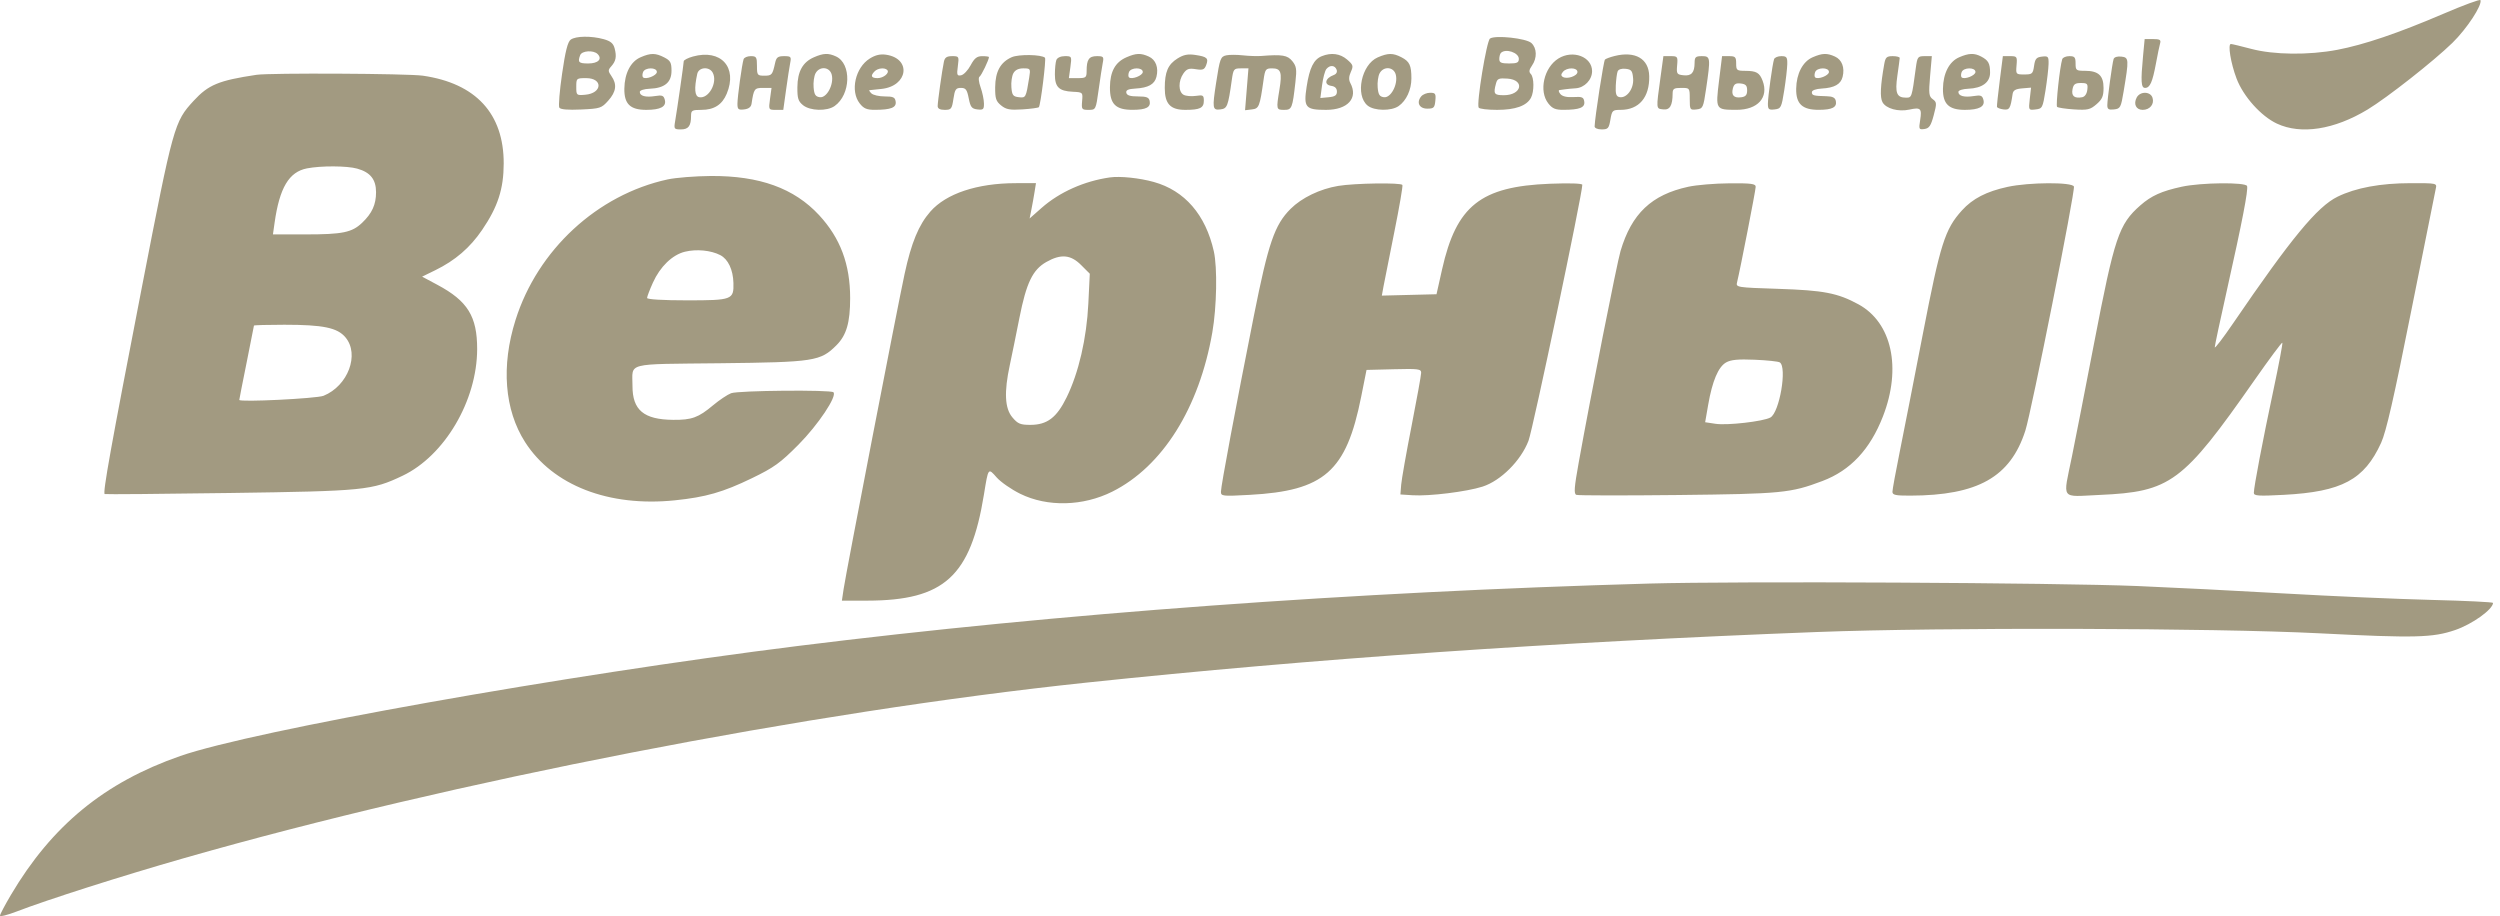 <?xml version="1.0" encoding="UTF-8"?> <svg xmlns="http://www.w3.org/2000/svg" width="131" height="48" viewBox="0 0 131 48" fill="none"><path fill-rule="evenodd" clip-rule="evenodd" d="M128.02 0.728C125.671 1.735 123.874 2.345 122.467 2.612C120.972 2.895 119.143 2.875 117.964 2.561C117.441 2.422 116.962 2.307 116.9 2.305C116.725 2.301 116.89 3.314 117.197 4.12C117.554 5.058 118.482 6.092 119.314 6.479C120.574 7.066 122.317 6.795 124.059 5.741C125.088 5.119 127.525 3.203 128.505 2.247C129.262 1.509 130.077 0.267 129.976 0.006C129.954 -0.049 129.074 0.275 128.02 0.728ZM29.903 2.079C29.748 2.194 29.622 2.691 29.453 3.866C29.323 4.761 29.258 5.559 29.308 5.639C29.367 5.737 29.751 5.77 30.449 5.738C31.448 5.693 31.519 5.669 31.872 5.274C32.291 4.806 32.341 4.417 32.039 3.986C31.857 3.726 31.856 3.671 32.028 3.478C32.275 3.202 32.32 2.964 32.206 2.532C32.137 2.272 31.995 2.153 31.635 2.053C30.985 1.872 30.164 1.884 29.903 2.079ZM78.076 2.02C77.897 2.143 77.357 5.437 77.483 5.64C77.522 5.705 77.957 5.757 78.449 5.757C79.405 5.757 79.997 5.546 80.223 5.124C80.397 4.798 80.391 4.053 80.212 3.874C80.107 3.769 80.124 3.653 80.276 3.436C80.552 3.042 80.537 2.52 80.242 2.252C79.968 2.004 78.35 1.831 78.076 2.02ZM112.298 2.91C112.17 4.268 112.191 4.606 112.402 4.606C112.657 4.606 112.79 4.307 112.972 3.326C113.056 2.869 113.154 2.394 113.19 2.27C113.244 2.088 113.174 2.047 112.818 2.047H112.38L112.298 2.91ZM30.402 2.889C30.26 3.261 30.322 3.326 30.823 3.326C31.343 3.326 31.575 3.092 31.313 2.83C31.099 2.616 30.492 2.655 30.402 2.889ZM78.648 2.772C78.602 2.818 78.563 2.962 78.563 3.092C78.563 3.28 78.664 3.326 79.075 3.326C79.492 3.326 79.587 3.281 79.587 3.084C79.587 2.755 78.895 2.525 78.648 2.772ZM33.564 3.002C33.044 3.228 32.728 3.84 32.716 4.646C32.704 5.449 33.023 5.757 33.866 5.757C34.611 5.757 34.929 5.586 34.837 5.233C34.777 5.004 34.698 4.973 34.33 5.033C33.833 5.113 33.523 5.03 33.525 4.816C33.525 4.734 33.751 4.661 34.039 4.65C34.823 4.621 35.187 4.322 35.187 3.71C35.187 3.28 35.131 3.176 34.81 3.01C34.35 2.772 34.095 2.77 33.564 3.002ZM36.307 2.962C36.043 3.036 35.827 3.148 35.827 3.212C35.827 3.341 35.487 5.712 35.375 6.365C35.308 6.756 35.326 6.781 35.679 6.781C36.076 6.781 36.211 6.6 36.211 6.067C36.211 5.787 36.264 5.757 36.758 5.757C37.417 5.757 37.84 5.487 38.08 4.913C38.66 3.524 37.778 2.554 36.307 2.962ZM42.65 3.001C42.061 3.257 41.791 3.746 41.783 4.569C41.778 5.153 41.826 5.308 42.079 5.512C42.451 5.814 43.332 5.838 43.732 5.557C44.585 4.96 44.629 3.332 43.804 2.956C43.402 2.773 43.151 2.783 42.65 3.001ZM45.576 3.067C44.816 3.542 44.54 4.774 45.049 5.42C45.26 5.689 45.422 5.757 45.849 5.755C46.688 5.753 46.978 5.637 46.933 5.325C46.901 5.098 46.807 5.053 46.358 5.053C46.064 5.053 45.75 4.982 45.661 4.893C45.573 4.806 45.526 4.73 45.558 4.726C45.589 4.722 45.872 4.692 46.185 4.66C47.582 4.516 47.78 3.069 46.431 2.867C46.13 2.822 45.871 2.882 45.576 3.067ZM53.014 2.997C52.424 3.26 52.155 3.747 52.147 4.569C52.142 5.163 52.189 5.306 52.459 5.525C52.721 5.738 52.917 5.774 53.574 5.732C54.012 5.704 54.4 5.652 54.436 5.616C54.527 5.525 54.829 3.091 54.757 3.025C54.574 2.854 53.379 2.835 53.014 2.997ZM59.028 3.001C58.439 3.257 58.169 3.746 58.161 4.569C58.153 5.454 58.459 5.758 59.352 5.755C60.056 5.753 60.308 5.622 60.243 5.294C60.205 5.102 60.081 5.053 59.626 5.053C59.222 5.053 59.046 4.998 59.019 4.861C58.991 4.72 59.117 4.662 59.499 4.64C60.17 4.602 60.5 4.418 60.598 4.026C60.719 3.544 60.564 3.13 60.199 2.964C59.78 2.773 59.533 2.781 59.028 3.001ZM61.702 3.064C61.202 3.377 61.034 3.766 61.034 4.614C61.034 5.445 61.328 5.757 62.111 5.757C62.879 5.757 63.081 5.658 63.081 5.281C63.081 4.992 63.04 4.967 62.665 5.024C62.436 5.058 62.148 5.034 62.025 4.97C61.742 4.821 61.734 4.247 62.01 3.852C62.182 3.608 62.298 3.567 62.657 3.625C63.024 3.685 63.111 3.651 63.202 3.415C63.341 3.053 63.255 2.972 62.633 2.879C62.244 2.821 62.021 2.865 61.702 3.064ZM64.265 2.898C63.956 2.964 63.922 3.057 63.723 4.35C63.519 5.674 63.535 5.781 63.94 5.734C64.308 5.691 64.349 5.589 64.546 4.19C64.627 3.615 64.653 3.582 65.026 3.582H65.419L65.33 4.679L65.241 5.776L65.596 5.734C65.973 5.691 66.011 5.595 66.21 4.19C66.289 3.628 66.323 3.582 66.658 3.582C67.122 3.582 67.192 3.784 67.042 4.697C66.871 5.74 66.875 5.757 67.287 5.757C67.695 5.757 67.724 5.686 67.882 4.284C67.957 3.628 67.932 3.469 67.717 3.203C67.464 2.891 67.189 2.845 66.088 2.933C65.877 2.949 65.445 2.935 65.128 2.9C64.811 2.865 64.423 2.864 64.265 2.898ZM69.262 2.943C68.838 3.114 68.62 3.553 68.468 4.542C68.301 5.633 68.404 5.757 69.486 5.757C70.624 5.757 71.181 5.14 70.757 4.349C70.668 4.182 70.677 4.004 70.785 3.766C70.926 3.456 70.907 3.395 70.586 3.119C70.222 2.806 69.756 2.744 69.262 2.943ZM72.192 3.007C71.338 3.378 71.001 4.992 71.664 5.533C72.008 5.814 72.904 5.828 73.289 5.557C73.693 5.275 73.957 4.703 73.957 4.111C73.957 3.424 73.862 3.222 73.436 3.001C72.99 2.771 72.734 2.772 72.192 3.007ZM81.658 3.067C80.899 3.542 80.623 4.774 81.132 5.42C81.343 5.689 81.505 5.757 81.931 5.755C82.77 5.753 83.061 5.637 83.016 5.325C82.983 5.092 82.902 5.058 82.45 5.086C82.104 5.107 81.867 5.052 81.762 4.926C81.675 4.82 81.653 4.727 81.714 4.72C81.776 4.712 81.912 4.693 82.018 4.678C82.123 4.662 82.368 4.639 82.562 4.627C83.026 4.599 83.425 4.183 83.425 3.73C83.425 2.971 82.416 2.593 81.658 3.067ZM84.602 2.935C84.37 2.993 84.144 3.077 84.099 3.122C84.03 3.191 83.572 6.154 83.558 6.621C83.555 6.713 83.711 6.781 83.926 6.781C84.261 6.781 84.307 6.729 84.385 6.269C84.466 5.787 84.497 5.757 84.915 5.757C85.884 5.757 86.442 5.102 86.419 3.989C86.4 3.076 85.688 2.663 84.602 2.935ZM94.981 3.002C94.463 3.227 94.133 3.858 94.12 4.649C94.106 5.447 94.441 5.758 95.307 5.755C96.011 5.753 96.263 5.622 96.198 5.294C96.163 5.117 96.034 5.05 95.706 5.042C95.024 5.025 94.941 5.002 94.942 4.83C94.942 4.733 95.147 4.658 95.457 4.64C96.125 4.602 96.455 4.418 96.553 4.026C96.674 3.544 96.518 3.13 96.154 2.964C95.735 2.773 95.488 2.781 94.981 3.002ZM102.659 3.002C102.138 3.228 101.823 3.84 101.811 4.646C101.799 5.449 102.118 5.757 102.961 5.757C103.706 5.757 104.024 5.586 103.932 5.233C103.872 5.004 103.793 4.973 103.424 5.033C102.927 5.113 102.618 5.03 102.619 4.816C102.619 4.734 102.845 4.661 103.134 4.65C103.868 4.622 104.282 4.316 104.28 3.803C104.277 3.318 104.19 3.161 103.81 2.961C103.45 2.772 103.164 2.782 102.659 3.002ZM38.965 3.102C38.879 3.364 38.642 5.075 38.642 5.438C38.642 5.729 38.689 5.769 38.992 5.734C39.228 5.706 39.356 5.609 39.381 5.437C39.499 4.649 39.53 4.606 39.985 4.606H40.428L40.349 5.181C40.271 5.754 40.272 5.757 40.657 5.757H41.044L41.191 4.702C41.271 4.121 41.369 3.488 41.407 3.294C41.471 2.972 41.444 2.942 41.086 2.942C40.762 2.942 40.681 3.004 40.617 3.294C40.478 3.927 40.445 3.966 40.053 3.966C39.686 3.966 39.665 3.939 39.665 3.454C39.665 2.992 39.634 2.942 39.342 2.942C39.163 2.942 38.994 3.014 38.965 3.102ZM49.461 3.23C49.368 3.663 49.134 5.33 49.134 5.558C49.134 5.692 49.254 5.757 49.503 5.757C49.843 5.757 49.88 5.711 49.959 5.181C50.033 4.684 50.087 4.606 50.35 4.606C50.606 4.606 50.671 4.692 50.761 5.149C50.852 5.614 50.919 5.699 51.217 5.734C51.524 5.769 51.564 5.732 51.559 5.414C51.556 5.216 51.477 4.837 51.382 4.572C51.285 4.3 51.26 4.06 51.326 4.02C51.424 3.959 51.821 3.134 51.821 2.991C51.821 2.964 51.663 2.942 51.469 2.943C51.194 2.943 51.061 3.047 50.861 3.421C50.721 3.684 50.496 3.92 50.363 3.945C50.148 3.986 50.128 3.932 50.191 3.467C50.259 2.958 50.25 2.942 49.892 2.942C49.613 2.942 49.508 3.012 49.461 3.23ZM55.353 3.145C55.311 3.256 55.276 3.594 55.276 3.897C55.276 4.565 55.489 4.773 56.212 4.808C56.74 4.833 56.743 4.836 56.703 5.295C56.666 5.731 56.685 5.757 57.042 5.757C57.42 5.757 57.422 5.753 57.569 4.702C57.649 4.121 57.747 3.488 57.785 3.294C57.849 2.973 57.821 2.942 57.475 2.942C57.061 2.942 56.939 3.119 56.939 3.72C56.939 4.064 56.903 4.094 56.474 4.094H56.009L56.088 3.518C56.165 2.951 56.161 2.942 55.799 2.942C55.581 2.942 55.399 3.025 55.353 3.145ZM87.009 4.062C86.778 5.747 86.772 5.688 87.151 5.732C87.502 5.773 87.642 5.535 87.646 4.893C87.648 4.65 87.717 4.606 88.096 4.606C88.542 4.606 88.543 4.607 88.543 5.19C88.543 5.752 88.557 5.773 88.895 5.734C89.231 5.695 89.253 5.648 89.397 4.67C89.641 3.017 89.631 2.942 89.183 2.942C88.85 2.942 88.799 2.989 88.797 3.294C88.794 3.809 88.63 3.992 88.21 3.944C87.866 3.905 87.843 3.868 87.882 3.422C87.922 2.966 87.905 2.942 87.543 2.942H87.162L87.009 4.062ZM90.077 4.236C89.892 5.749 89.894 5.752 90.989 5.755C92.108 5.758 92.694 5.107 92.361 4.231C92.201 3.809 92.036 3.714 91.454 3.712C91.007 3.71 90.975 3.684 90.975 3.326C90.975 2.988 90.93 2.942 90.605 2.942H90.236L90.077 4.236ZM92.961 3.102C92.875 3.364 92.638 5.075 92.638 5.438C92.638 5.729 92.685 5.769 92.99 5.734C93.323 5.695 93.35 5.642 93.494 4.734C93.577 4.206 93.649 3.587 93.653 3.358C93.661 2.996 93.62 2.942 93.338 2.942C93.159 2.942 92.99 3.014 92.961 3.102ZM98.734 3.358C98.533 4.493 98.505 5.098 98.641 5.352C98.822 5.691 99.473 5.871 100.052 5.743C100.642 5.612 100.714 5.682 100.617 6.288C100.539 6.776 100.551 6.801 100.84 6.76C101.089 6.725 101.179 6.592 101.326 6.041C101.492 5.418 101.488 5.353 101.276 5.198C101.073 5.05 101.057 4.907 101.137 3.986L101.228 2.942H100.85C100.496 2.942 100.467 2.98 100.39 3.55C100.177 5.129 100.181 5.117 99.872 5.117C99.385 5.117 99.291 4.875 99.423 3.96C99.489 3.506 99.543 3.091 99.545 3.038C99.546 2.985 99.381 2.942 99.178 2.942C98.861 2.942 98.798 3.002 98.734 3.358ZM104.788 4.219C104.698 4.921 104.632 5.54 104.641 5.595C104.65 5.649 104.801 5.711 104.977 5.733C105.3 5.774 105.347 5.696 105.461 4.925C105.49 4.733 105.614 4.66 105.963 4.631L106.427 4.592L106.36 5.185C106.294 5.776 106.295 5.778 106.663 5.735C107.018 5.695 107.039 5.655 107.185 4.734C107.268 4.206 107.34 3.583 107.345 3.35C107.352 2.96 107.323 2.929 107.001 2.966C106.707 3 106.638 3.08 106.585 3.454C106.526 3.868 106.487 3.902 106.074 3.902C105.634 3.902 105.627 3.893 105.667 3.422C105.707 2.966 105.69 2.942 105.33 2.942H104.95L104.788 4.219ZM108.061 3.102C107.936 3.493 107.716 5.524 107.791 5.599C107.837 5.644 108.236 5.705 108.678 5.733C109.392 5.778 109.524 5.748 109.854 5.464C110.155 5.206 110.226 5.042 110.226 4.607C110.226 3.958 109.955 3.71 109.247 3.71C108.791 3.71 108.76 3.685 108.76 3.326C108.76 3.001 108.711 2.942 108.436 2.942C108.258 2.942 108.089 3.014 108.061 3.102ZM110.753 3.094C110.678 3.33 110.423 5.202 110.423 5.515C110.423 5.722 110.494 5.766 110.775 5.734C111.105 5.696 111.137 5.636 111.277 4.798C111.562 3.093 111.557 3.011 111.158 2.966C110.949 2.942 110.784 2.994 110.753 3.094ZM69.502 3.617C69.428 3.707 69.326 4.085 69.277 4.458L69.187 5.136L69.621 5.095C69.955 5.063 70.054 4.995 70.054 4.798C70.054 4.63 69.955 4.528 69.766 4.501C69.356 4.442 69.432 4.099 69.892 3.929C70.026 3.88 70.084 3.77 70.038 3.651C69.947 3.412 69.686 3.395 69.502 3.617ZM33.696 3.779C33.654 3.888 33.653 4.01 33.694 4.051C33.831 4.188 34.419 3.962 34.419 3.771C34.419 3.516 33.794 3.522 33.696 3.779ZM36.536 3.87C36.368 4.64 36.401 5.046 36.636 5.093C37.135 5.193 37.619 4.317 37.346 3.807C37.166 3.472 36.614 3.514 36.536 3.87ZM42.733 3.843C42.657 3.987 42.611 4.318 42.633 4.579C42.664 4.958 42.73 5.062 42.958 5.094C43.323 5.146 43.709 4.418 43.583 3.915C43.478 3.496 42.943 3.451 42.733 3.843ZM45.833 3.736C45.597 3.971 45.649 4.094 45.983 4.094C46.301 4.094 46.634 3.812 46.489 3.666C46.354 3.531 45.999 3.569 45.833 3.736ZM53.098 3.843C53.021 3.987 52.975 4.318 52.997 4.579C53.031 4.988 53.084 5.059 53.384 5.093C53.754 5.136 53.76 5.125 53.931 4.062C54.005 3.597 53.996 3.582 53.623 3.582C53.366 3.582 53.191 3.669 53.098 3.843ZM59.158 3.779C59.117 3.888 59.116 4.01 59.157 4.051C59.294 4.188 59.882 3.962 59.882 3.771C59.882 3.516 59.257 3.522 59.158 3.779ZM72.29 3.843C72.214 3.987 72.168 4.318 72.19 4.579C72.222 4.958 72.287 5.062 72.515 5.094C72.88 5.146 73.266 4.418 73.14 3.915C73.035 3.496 72.5 3.451 72.29 3.843ZM81.899 3.763C81.791 3.893 81.789 3.967 81.891 4.03C82.112 4.167 82.658 3.982 82.658 3.771C82.658 3.527 82.1 3.521 81.899 3.763ZM84.763 3.744C84.725 3.843 84.682 4.176 84.667 4.484C84.647 4.92 84.689 5.054 84.857 5.088C85.236 5.167 85.62 4.649 85.576 4.118C85.542 3.71 85.489 3.64 85.184 3.605C84.969 3.581 84.805 3.635 84.763 3.744ZM95.113 3.779C95.072 3.888 95.071 4.01 95.111 4.051C95.249 4.188 95.837 3.962 95.837 3.771C95.837 3.516 95.212 3.522 95.113 3.779ZM102.79 3.779C102.749 3.888 102.748 4.01 102.788 4.051C102.926 4.188 103.514 3.962 103.514 3.771C103.514 3.516 102.889 3.522 102.79 3.779ZM13.435 3.921C11.46 4.218 10.924 4.439 10.149 5.28C9.132 6.383 9.084 6.556 7.431 15.068C5.805 23.446 5.375 25.836 5.486 25.888C5.53 25.909 8.474 25.884 12.028 25.833C19.117 25.732 19.486 25.695 21.097 24.928C23.297 23.88 24.997 20.994 25.003 18.297C25.006 16.581 24.507 15.772 22.919 14.924L22.119 14.496L22.807 14.16C23.855 13.647 24.627 12.982 25.265 12.045C26.088 10.835 26.39 9.903 26.394 8.572C26.401 5.958 24.939 4.369 22.158 3.966C21.364 3.852 14.148 3.814 13.435 3.921ZM30.197 4.549C30.197 4.995 30.207 5.004 30.664 4.965C31.565 4.888 31.609 4.094 30.713 4.094C30.207 4.094 30.197 4.103 30.197 4.549ZM78.39 4.375C78.243 4.922 78.289 4.989 78.803 4.989C79.742 4.989 79.918 4.187 78.995 4.119C78.538 4.086 78.458 4.119 78.39 4.375ZM90.803 4.628C90.708 4.995 90.857 5.152 91.248 5.096C91.474 5.064 91.55 4.973 91.55 4.734C91.55 4.484 91.477 4.405 91.215 4.375C90.957 4.345 90.863 4.403 90.803 4.628ZM108.599 4.68C108.532 5.031 108.702 5.171 109.105 5.095C109.247 5.068 109.351 4.917 109.376 4.7C109.412 4.388 109.375 4.35 109.039 4.35C108.735 4.35 108.65 4.414 108.599 4.68ZM74.474 5.047C74.207 5.369 74.366 5.693 74.79 5.693C75.128 5.693 75.177 5.645 75.212 5.277C75.248 4.911 75.216 4.861 74.94 4.861C74.768 4.861 74.559 4.945 74.474 5.047ZM111.964 5.108C111.781 5.45 111.929 5.757 112.277 5.757C112.653 5.757 112.898 5.456 112.792 5.124C112.685 4.784 112.143 4.774 111.964 5.108ZM16.085 8.823C15.143 9.006 14.648 9.836 14.388 11.675L14.302 12.283H16.012C17.948 12.283 18.44 12.182 18.971 11.678C19.495 11.18 19.705 10.721 19.705 10.074C19.705 9.401 19.405 9.027 18.714 8.835C18.177 8.686 16.826 8.68 16.085 8.823ZM34.983 9.402C31.3 10.203 28.175 13.089 27.015 16.763C26.252 19.176 26.433 21.48 27.517 23.17C28.971 25.436 31.898 26.573 35.363 26.217C36.985 26.05 37.883 25.793 39.402 25.057C40.562 24.495 40.883 24.263 41.836 23.304C42.87 22.262 43.875 20.758 43.672 20.555C43.534 20.417 38.686 20.461 38.311 20.604C38.12 20.677 37.693 20.962 37.362 21.239C36.594 21.883 36.248 22.009 35.275 22C33.732 21.986 33.138 21.489 33.142 20.216C33.145 18.974 32.69 19.091 37.726 19.034C42.675 18.978 42.991 18.929 43.831 18.09C44.355 17.565 44.548 16.902 44.548 15.622C44.548 13.849 44.034 12.476 42.922 11.274C41.614 9.862 39.796 9.205 37.246 9.222C36.43 9.228 35.412 9.309 34.983 9.402ZM58.155 9.297C56.814 9.488 55.519 10.066 54.582 10.892L53.952 11.448L54.041 11.002C54.091 10.756 54.166 10.339 54.208 10.076L54.285 9.596L53.213 9.598C51.2 9.602 49.579 10.143 48.752 11.085C48.141 11.781 47.755 12.713 47.4 14.357C47.028 16.073 44.335 29.992 44.205 30.868L44.115 31.476L45.441 31.474C49.475 31.467 50.861 30.206 51.559 25.91C51.788 24.495 51.778 24.509 52.223 25.015C52.436 25.258 52.993 25.645 53.46 25.875C54.882 26.575 56.746 26.531 58.283 25.762C60.916 24.444 62.838 21.383 63.527 17.409C63.758 16.082 63.795 14.02 63.605 13.171C63.175 11.252 62.08 9.987 60.458 9.535C59.704 9.325 58.694 9.221 58.155 9.297ZM70.124 9.741C69.169 9.9 68.209 10.362 67.626 10.945C66.789 11.782 66.461 12.737 65.703 16.549C64.752 21.328 63.977 25.47 63.977 25.766C63.977 26.001 64.052 26.009 65.48 25.931C69.395 25.719 70.543 24.71 71.325 20.792L71.606 19.384L73.037 19.348C74.322 19.315 74.469 19.334 74.469 19.533C74.469 19.654 74.242 20.909 73.966 22.32C73.689 23.731 73.445 25.116 73.422 25.398L73.381 25.91L74.021 25.951C74.894 26.008 76.844 25.767 77.682 25.5C78.638 25.195 79.693 24.142 80.094 23.094C80.325 22.49 82.913 10.179 82.913 9.684C82.913 9.61 82.252 9.588 81.218 9.628C77.584 9.769 76.313 10.779 75.564 14.119L75.273 15.418L73.841 15.454L72.408 15.49L72.496 15.006C72.545 14.74 72.8 13.457 73.063 12.155C73.326 10.853 73.516 9.744 73.486 9.692C73.41 9.562 70.992 9.598 70.124 9.741ZM88.467 9.786C86.539 10.205 85.497 11.194 84.916 13.153C84.726 13.795 83.367 20.666 82.727 24.224C82.487 25.556 82.463 25.878 82.602 25.931C82.696 25.967 85.093 25.97 87.929 25.939C93.378 25.878 93.819 25.836 95.489 25.207C96.962 24.653 97.992 23.553 98.668 21.815C99.654 19.277 99.133 16.899 97.382 15.946C96.29 15.353 95.565 15.213 93.172 15.135C90.998 15.064 90.957 15.057 91.022 14.792C91.189 14.112 91.998 9.964 91.998 9.79C91.998 9.628 91.773 9.597 90.623 9.606C89.866 9.611 88.896 9.692 88.467 9.786ZM105.197 9.792C104.091 10.032 103.363 10.408 102.804 11.027C101.914 12.012 101.674 12.772 100.764 17.465C100.301 19.858 99.751 22.659 99.543 23.69C99.334 24.722 99.164 25.657 99.164 25.77C99.164 25.938 99.326 25.973 100.091 25.971C103.641 25.962 105.343 25.001 106.128 22.566C106.444 21.586 108.753 9.982 108.673 9.774C108.582 9.536 106.325 9.548 105.197 9.792ZM114.324 9.784C113.27 10.013 112.73 10.256 112.158 10.758C111.025 11.753 110.806 12.404 109.728 17.995C109.265 20.399 108.743 23.07 108.567 23.931C108.095 26.248 107.936 26.027 110.008 25.935C113.74 25.77 114.371 25.303 118.132 19.925C118.909 18.814 119.567 17.929 119.595 17.957C119.622 17.984 119.41 19.113 119.122 20.465C118.563 23.097 118.101 25.522 118.101 25.826C118.101 25.985 118.341 26 119.668 25.93C122.713 25.769 123.888 25.141 124.77 23.205C125.037 22.618 125.438 20.864 126.348 16.295C127.02 12.927 127.599 10.042 127.635 9.884C127.701 9.599 127.688 9.596 126.324 9.598C124.735 9.6 123.445 9.839 122.488 10.307C121.425 10.827 120.061 12.48 117.011 16.948C116.484 17.72 116.053 18.282 116.053 18.197C116.053 18.113 116.347 16.733 116.706 15.131C117.492 11.621 117.814 9.952 117.746 9.748C117.677 9.54 115.332 9.564 114.324 9.784ZM35.892 13.19C35.23 13.352 34.592 13.969 34.211 14.813C34.044 15.185 33.907 15.545 33.907 15.613C33.907 15.689 34.732 15.738 36.003 15.738C38.366 15.738 38.455 15.704 38.432 14.828C38.413 14.132 38.153 13.581 37.742 13.368C37.252 13.115 36.497 13.042 35.892 13.19ZM54.828 13.728C54.111 14.135 53.781 14.82 53.417 16.659C53.246 17.524 53.02 18.636 52.914 19.128C52.609 20.546 52.65 21.397 53.048 21.869C53.333 22.208 53.465 22.263 53.989 22.263C54.871 22.263 55.371 21.884 55.891 20.822C56.524 19.529 56.939 17.734 57.029 15.904L57.105 14.343L56.651 13.889C56.104 13.341 55.591 13.296 54.828 13.728ZM13.307 17.061C13.307 17.085 13.134 17.958 12.923 19C12.712 20.043 12.539 20.922 12.539 20.955C12.539 21.084 16.591 20.885 16.954 20.739C18.235 20.221 18.854 18.57 18.102 17.677C17.677 17.17 16.932 17.017 14.9 17.017C14.024 17.017 13.307 17.037 13.307 17.061ZM90.446 18.993C90.039 19.225 89.726 19.963 89.51 21.203L89.35 22.125L89.899 22.208C90.51 22.299 92.382 22.085 92.766 21.879C93.246 21.622 93.654 19.233 93.26 18.989C93.179 18.939 92.589 18.877 91.948 18.85C91.076 18.813 90.698 18.849 90.446 18.993ZM86.432 30.578C70.839 31.018 55.474 32.144 41.824 33.847C29.596 35.373 13.285 38.279 9.443 39.616C5.481 40.995 2.721 43.259 0.573 46.892C0.258 47.425 0 47.914 0 47.98C0 48.045 0.389 47.949 0.864 47.766C2.493 47.139 6.336 45.914 9.636 44.969C23.714 40.938 42.41 37.301 56.939 35.768C68.717 34.525 81.423 33.645 95.197 33.118C101.766 32.867 115.996 32.904 121.555 33.186C126.543 33.44 127.478 33.417 128.653 33.013C129.554 32.702 130.617 31.941 130.636 31.592C130.638 31.55 129.186 31.479 127.409 31.435C125.632 31.39 122.163 31.239 119.7 31.098C117.237 30.956 113.782 30.782 112.023 30.709C107.737 30.533 91.065 30.447 86.432 30.578Z" fill="#A29A81"></path></svg> 